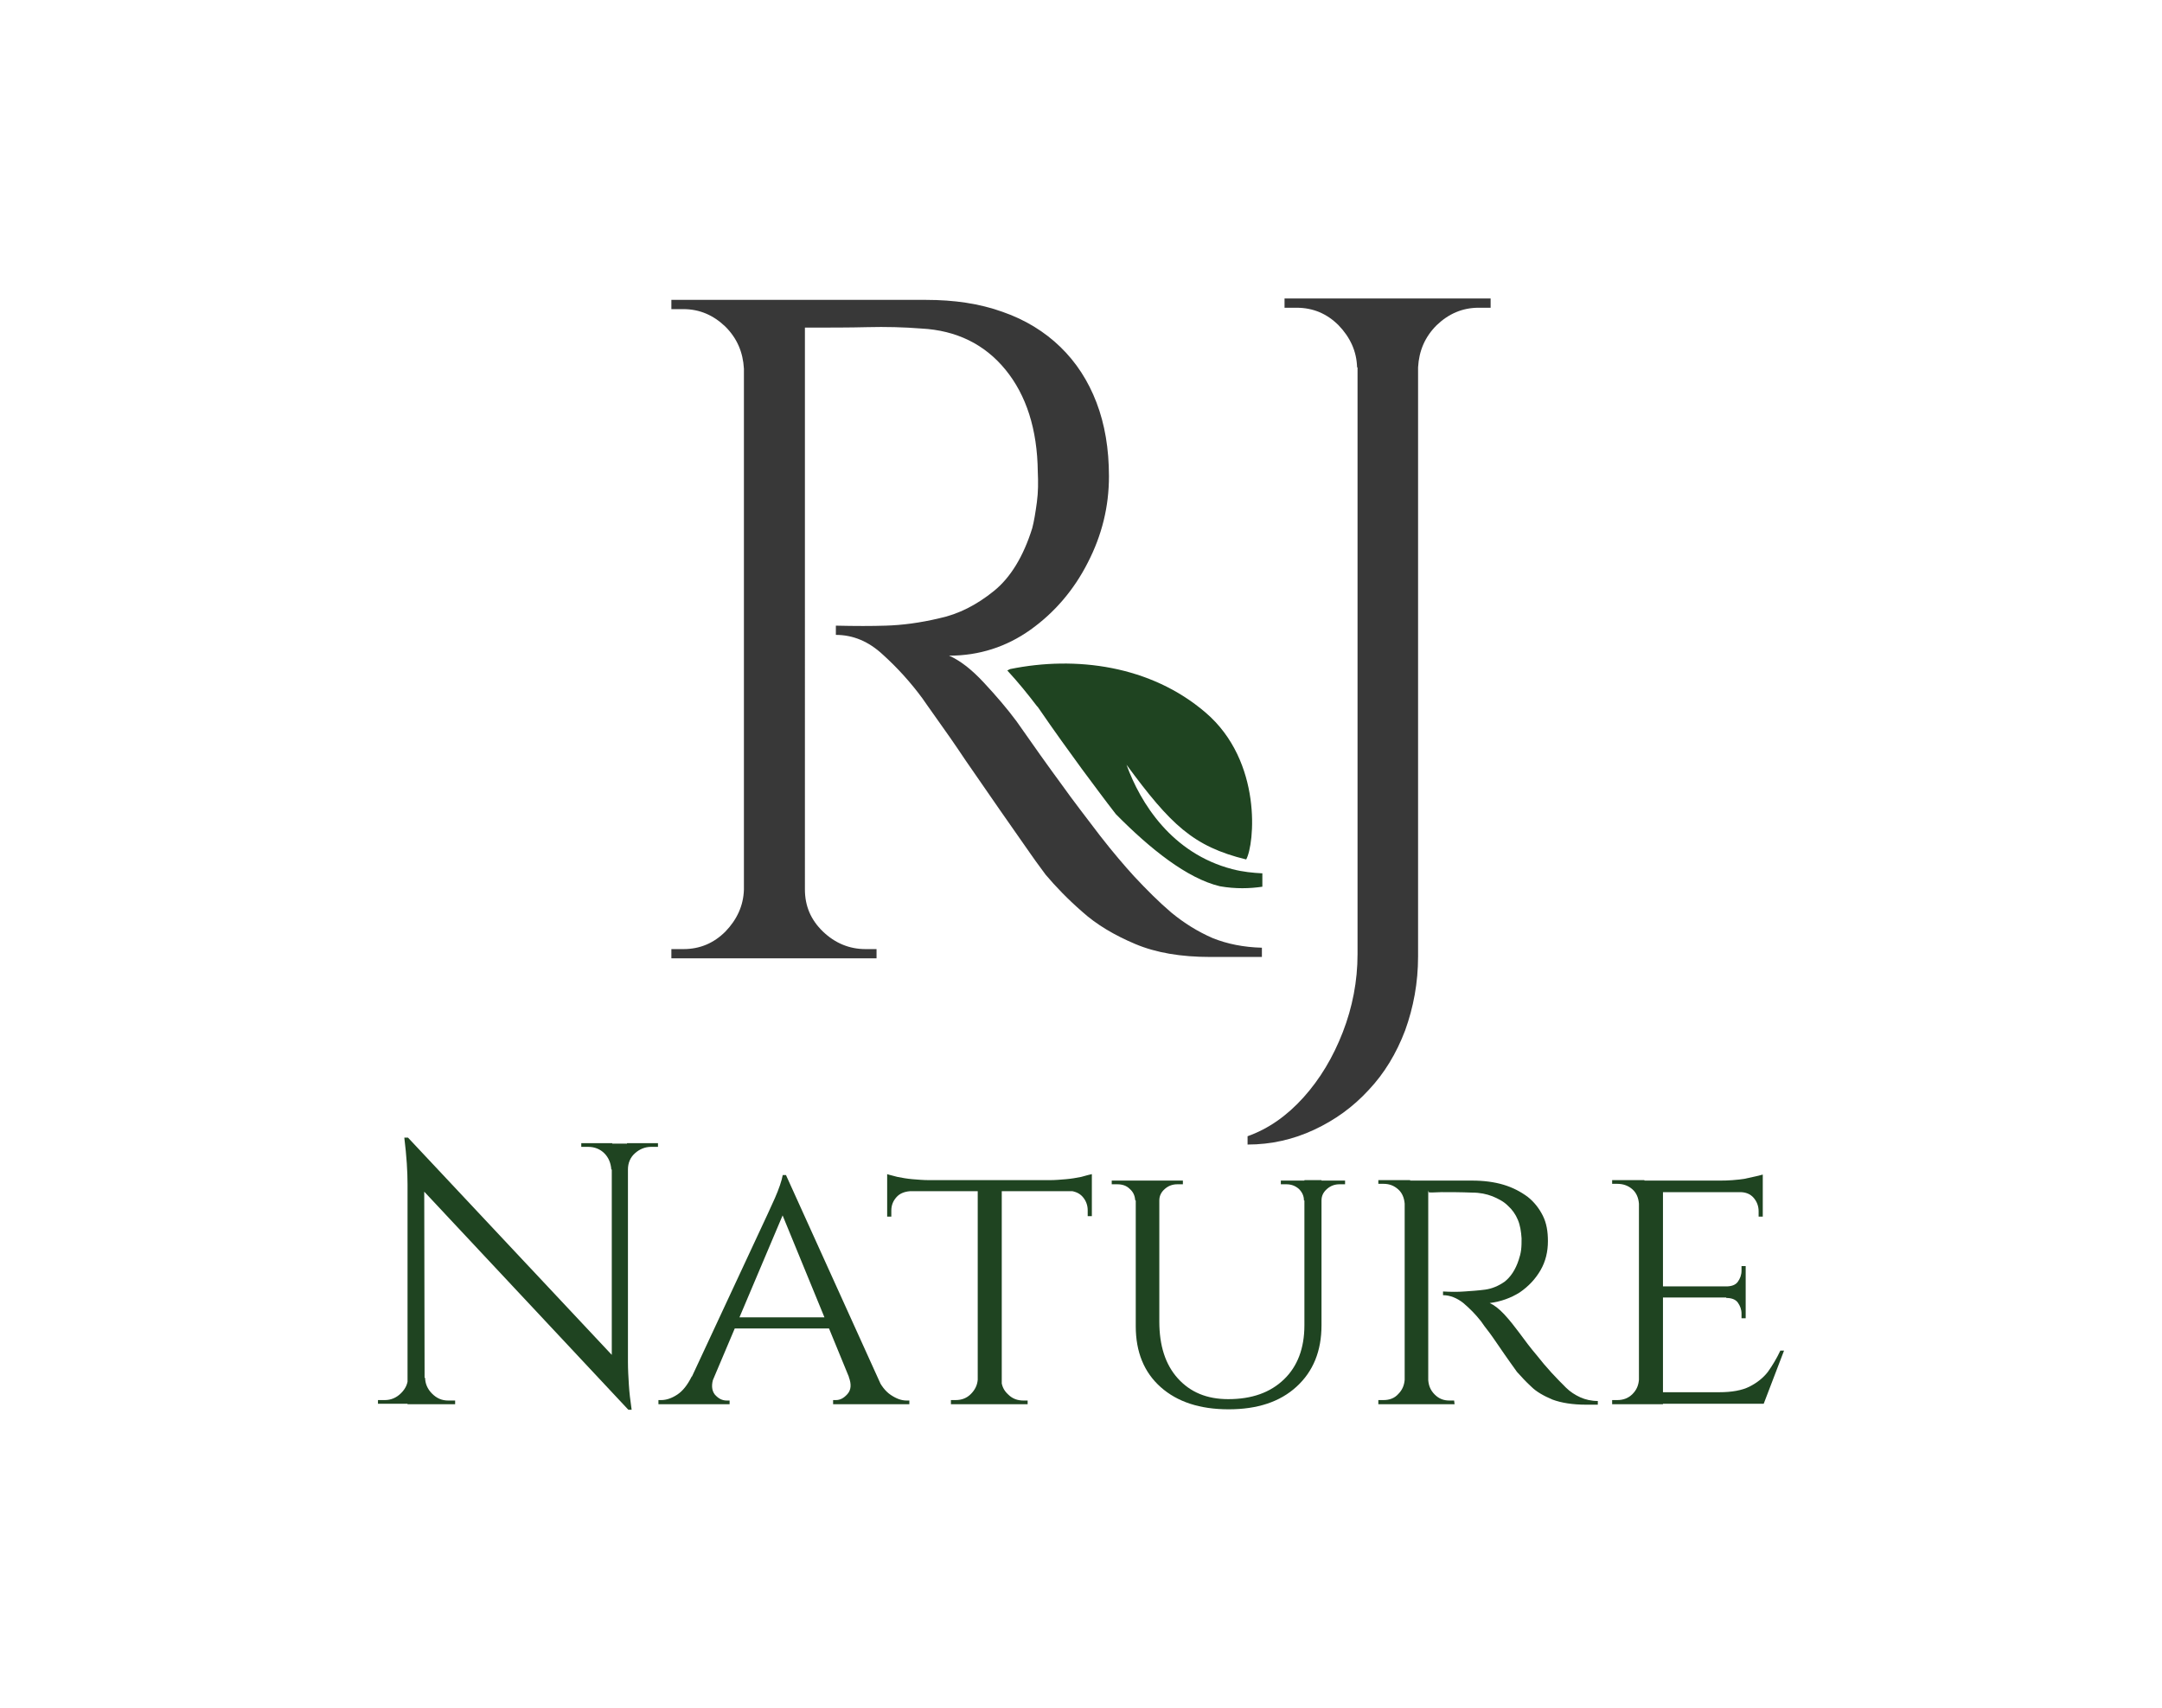<?xml version="1.0" encoding="utf-8"?>
<!-- Generator: Adobe Illustrator 24.1.0, SVG Export Plug-In . SVG Version: 6.00 Build 0)  -->
<svg version="1.1" id="Layer_1" xmlns="http://www.w3.org/2000/svg" xmlns:xlink="http://www.w3.org/1999/xlink" x="0px" y="0px"
	 viewBox="0 0 467.9 369.6" style="enable-background:new 0 0 467.9 369.6;" xml:space="preserve">
<style type="text/css">
	.st0{fill:#383838;}
	.st1{fill:#1F4421;}
</style>
<g>
	<path class="st0" d="M262.4,203c-3.2-1.4-6.1-3.2-8.9-5.5c-2.7-2.3-5.4-5-8.1-7.9c-2-2.2-4.5-5.1-7.3-8.7
		c-2.8-3.7-5.7-7.4-8.4-11.2c-2.8-3.8-6-8.3-9.7-13.6c-2-2.7-4.4-5.5-7.1-8.4c-2.7-2.9-5.2-4.8-7.5-5.8c6.5,0,12.4-1.9,17.6-5.6
		c5.2-3.7,9.4-8.6,12.4-14.5c3.1-6,4.6-12.2,4.6-18.7c0-6-0.9-11.3-2.7-16c-1.8-4.7-4.4-8.7-7.8-12c-3.4-3.3-7.6-5.9-12.5-7.6
		c-5-1.8-10.5-2.6-16.6-2.6h-26h-2.6h-10H161h-15.7v2h2.6c3.5,0,6.5,1.3,9.1,3.8c2.5,2.5,3.8,5.5,4,9.1v112.7
		c-0.1,3.5-1.5,6.5-4,9.1c-2.5,2.5-5.5,3.8-9.1,3.8h-2.6v2H161h0.6h12h0.6h15.5v-2h-2.4c-3.5,0-6.6-1.3-9.2-3.8
		c-2.6-2.5-3.9-5.5-3.9-9.1V70.9c5.2,0,9.7,0,13.5-0.1c4-0.1,7.9,0,11.7,0.3c7.6,0.4,13.7,3.4,18.2,8.9c4.5,5.5,6.9,12.9,7,22.1
		c0.1,2.2,0.1,4.4-0.2,6.6c-0.3,2.2-0.6,4.1-1,5.6c-1.9,6.1-4.7,10.7-8.3,13.6c-3.7,3-7.6,5-11.8,5.9c-4.2,1-8.1,1.5-11.6,1.6
		c-3,0.1-6.6,0.1-10.8,0v2c3.7,0,7.1,1.4,10.2,4.3c3.1,2.8,6,6,8.5,9.4c0.3,0.4,1.3,1.9,3.1,4.4c1.8,2.5,3.9,5.5,6.3,9.1
		c2.4,3.5,4.9,7.1,7.4,10.7c2.5,3.6,4.7,6.7,6.5,9.3c1.8,2.6,3,4.1,3.4,4.7c2.2,2.6,4.8,5.3,7.9,8c3.1,2.8,7,5.1,11.5,7
		c4.5,1.9,9.9,2.8,16.2,2.8h11.2v-2C269.2,205,265.6,204.3,262.4,203z"/>
	<path class="st0" d="M306.9,64.6v142.4c0,5.7-1,11-2.8,16c-1.9,5-4.5,9.3-7.9,12.9c-3.4,3.7-7.3,6.5-11.8,8.6
		c-4.5,2.1-9.3,3.2-14.4,3.2v-1.8c4.5-1.6,8.5-4.4,12.1-8.4c3.6-4,6.4-8.7,8.5-14.1c2.1-5.4,3.2-11.1,3.2-16.9V64.6H306.9z
		 M294.3,79.5h-0.6c-0.1-3.5-1.5-6.5-4-9.1c-2.5-2.5-5.5-3.8-9.1-3.8H278v-2h16.3V79.5z M306.3,79.5V64.6h16.3v2h-2.6
		c-3.5,0-6.5,1.3-9.1,3.8c-2.5,2.5-3.8,5.5-4,9.1H306.3z"/>
	<g>
		<path class="st1" d="M88.5,298.1v5.7h-6.7V303c1,0,1.5,0,1.5,0c1.3,0,2.5-0.5,3.5-1.5c1-1,1.5-2.1,1.5-3.5H88.5z M88.3,246.2
			l3.5,4.5l0.1,53.2h-3.7v-47.6c0-2.7-0.2-6.1-0.7-10.1H88.3z M88.3,246.2l46.9,50l0.7,8.8L89.1,255L88.3,246.2z M92,298.1
			c0,1.3,0.5,2.5,1.5,3.5c1,1,2.1,1.5,3.5,1.5c0.1,0,0.6,0,1.5,0v0.8h-6.7v-5.7H92z M125.8,247.4h6.7v5.7h-0.2
			c-0.1-1.4-0.6-2.6-1.5-3.5c-0.9-0.9-2.1-1.4-3.5-1.4c-1,0-1.5,0-1.5,0V247.4z M135.9,247.4v47.3c0,1.7,0.1,3.4,0.2,5
			c0.1,1.6,0.3,3.4,0.6,5.4h-0.7l-3.6-4.3v-53.3H135.9z M142.4,247.4v0.8h-1.5c-1.3,0-2.5,0.5-3.5,1.4c-1,0.9-1.5,2.1-1.5,3.5h-0.2
			v-5.7H142.4z"/>
		<path class="st1" d="M154.5,298c-0.6,1.6-0.5,2.9,0.2,3.8c0.8,0.9,1.6,1.3,2.6,1.3h0.6v0.8h-15.4V303h0.6c1.1,0,2.3-0.4,3.5-1.2
			c1.2-0.8,2.2-2.1,3.1-3.9H154.5z M170.1,254.3l0.6,5.6l-18.5,43.7h-5.1l19.1-41c0.6-1.3,1.1-2.4,1.5-3.3c0.4-0.9,0.8-1.9,1.1-2.8
			c0.3-0.9,0.5-1.6,0.6-2.2H170.1z M179.6,285.1v2.4h-21.4v-2.4H179.6z M170.1,254.3l22.2,49h-6.4l-17.2-41.9L170.1,254.3z
			 M183.7,298h6.1c0.8,1.8,1.8,3.1,3,3.9c1.2,0.8,2.3,1.2,3.4,1.2h0.6v0.8h-16.5V303h0.6c0.9,0,1.7-0.4,2.5-1.3
			C184.2,300.8,184.3,299.6,183.7,298z"/>
		<path class="st1" d="M192,254.1c0.5,0.2,1.2,0.3,2.2,0.6c1,0.2,2.1,0.4,3.3,0.5c1.2,0.1,2.4,0.2,3.5,0.2l-9,0.8V254.1z
			 M236.3,255.4v2.4H192v-2.4H236.3z M196.9,257.6v0.2c-1.2,0.1-2.2,0.5-2.9,1.3c-0.7,0.8-1.1,1.7-1.1,2.9v1.3H192v-5.6H196.9z
			 M211.7,298.7v5.2h-5.9V303c0.1,0,0.4,0,1,0c1.3,0,2.4-0.4,3.3-1.3c0.9-0.9,1.4-1.9,1.5-3.1H211.7z M216.8,255.7v48.2h-5.2v-48.2
			H216.8z M216.5,298.7h0.2c0.1,1.2,0.5,2.2,1.5,3.1c0.9,0.9,2,1.3,3.3,1.3h0.9v0.8h-5.9V298.7z M236.3,254.1v2.1l-9-0.8
			c1.1,0,2.2-0.1,3.4-0.2c1.2-0.1,2.3-0.3,3.3-0.5C235.1,254.4,235.8,254.2,236.3,254.1z M236.3,257.6v5.6h-0.9v-1.3
			c0-1.1-0.4-2.1-1.1-2.9c-0.7-0.8-1.7-1.2-2.9-1.3v-0.2H236.3z"/>
		<path class="st1" d="M245.9,255.5v4.3h-0.2c-0.1-1-0.4-1.8-1.2-2.5c-0.7-0.7-1.6-1-2.7-1h-1.2v-0.8H245.9z M250.9,255.5v30.5
			c0,5.2,1.3,9.3,4,12.3c2.7,3,6.3,4.5,10.9,4.5c5.1,0,9.1-1.4,12.1-4.3c2.9-2.8,4.4-6.7,4.4-11.7v-31.4h3.7v31.4
			c0,5.6-1.8,10-5.4,13.3c-3.6,3.3-8.5,4.9-14.7,4.9c-6.2,0-11.1-1.6-14.7-4.8c-3.6-3.2-5.4-7.6-5.4-13.2v-31.5H250.9z M256,255.5
			v0.8h-1.2c-1,0-1.9,0.3-2.7,1c-0.8,0.7-1.2,1.5-1.2,2.5h-0.2v-4.3H256z M282.4,255.5v4.3h-0.2c0-1-0.4-1.8-1.1-2.5
			c-0.8-0.7-1.7-1-2.7-1h-1.2v-0.8H282.4z M291.1,255.5v0.8h-1.2c-1,0-1.9,0.3-2.7,1c-0.8,0.7-1.2,1.5-1.2,2.5h-0.2v-4.3H291.1z"/>
		<path class="st1" d="M304.2,260.5H304c-0.1-1.2-0.5-2.3-1.4-3.1c-0.9-0.8-1.9-1.2-3.2-1.2h-1.1v-0.8h6.9L304.2,260.5z
			 M304.2,298.7l1,5.2h-6.9V303h1.1c1.3,0,2.4-0.4,3.2-1.3c0.9-0.9,1.3-1.9,1.4-3.1H304.2z M309.1,255.5v48.4H304v-48.4H309.1z
			 M308.9,298.7h0.2c0.1,1.2,0.5,2.2,1.4,3.1c0.9,0.9,1.9,1.3,3.2,1.3h1l0.1,0.8h-6.9L308.9,298.7z M318.6,255.5
			c2.5,0,4.8,0.3,6.8,0.9c2,0.6,3.7,1.5,5.2,2.6c1.4,1.1,2.5,2.5,3.3,4.1c0.8,1.6,1.1,3.4,1.1,5.5c0,2.3-0.5,4.4-1.6,6.3
			c-1.1,1.9-2.6,3.5-4.5,4.8c-1.9,1.2-4.1,2-6.5,2.3c0.9,0.4,2,1.2,3.2,2.5c1.2,1.3,2.2,2.6,3.1,3.8c1.4,1.9,2.6,3.5,3.8,4.9
			c1.1,1.4,2.2,2.7,3.3,3.9c1.1,1.2,2.2,2.3,3.1,3.2c0.9,0.9,2,1.6,3.1,2.1c1.1,0.5,2.4,0.8,3.8,0.8v0.8h-2.5c-3,0-5.4-0.4-7.3-1.1
			c-1.9-0.8-3.5-1.7-4.6-2.8c-1.2-1.1-2.2-2.2-3.1-3.2c-0.2-0.3-0.7-1-1.5-2.1c-0.8-1.1-1.6-2.3-2.5-3.6c-0.9-1.3-1.7-2.5-2.5-3.5
			c-0.8-1-1.2-1.7-1.4-1.9c-1.1-1.4-2.3-2.6-3.7-3.8c-1.4-1.1-2.9-1.7-4.4-1.7v-0.8c1.7,0.1,3.3,0.1,4.6,0c1.5-0.1,3-0.2,4.5-0.4
			c1.5-0.2,2.9-0.8,4.2-1.7c1.3-1,2.4-2.6,3.1-4.8c0.2-0.6,0.4-1.3,0.5-2.1c0.1-0.8,0.1-1.6,0.1-2.5c-0.1-1.5-0.3-2.8-0.8-4
			c-0.5-1.2-1.2-2.2-2.2-3.1c-0.9-0.9-2.1-1.5-3.3-2c-1.3-0.5-2.7-0.8-4.4-0.8c-2.5-0.1-4.7-0.1-6.6-0.1c-1.9,0.1-2.8,0.1-2.8,0
			c0-0.1-0.1-0.3-0.2-0.7c-0.1-0.4-0.3-1-0.6-1.8H318.6z"/>
		<path class="st1" d="M354.9,260.5h-0.2c-0.1-1.2-0.5-2.3-1.4-3.1c-0.9-0.8-2-1.2-3.3-1.2h-1.1v-0.8h7L354.9,260.5z M354.9,298.7
			l1,5.2h-7V303h1.1c1.3,0,2.4-0.4,3.3-1.3c0.9-0.9,1.3-1.9,1.4-3.1H354.9z M359.9,255.5v48.4h-5.2v-48.4H359.9z M381.5,255.5v2.5
			h-21.8v-2.5H381.5z M377.8,278.4v2.4h-18.1v-2.4H377.8z M381.6,301.3l-0.2,2.5h-21.7v-2.5H381.6z M386.1,292.3l-4.4,11.5h-12.3
			l2.7-2.5c2.7,0,4.9-0.4,6.5-1.2c1.6-0.8,3-1.9,4-3.2c1-1.4,1.9-2.9,2.7-4.6H386.1z M381.5,254.2v2.1l-9.2-0.8
			c1.7,0,3.4-0.1,5.3-0.4C379.5,254.7,380.8,254.4,381.5,254.2z M377.8,274v4.6h-4.2v-0.2c1.1,0,2-0.3,2.5-1
			c0.5-0.7,0.8-1.5,0.8-2.4v-1H377.8z M377.8,280.7v4.6h-0.9v-1c0-0.9-0.3-1.7-0.8-2.4c-0.5-0.7-1.4-1-2.5-1v-0.2H377.8z
			 M381.5,257.7v5.6h-0.9v-1.2c0-1.1-0.4-2.1-1.1-2.9c-0.7-0.8-1.7-1.2-2.9-1.2v-0.2H381.5z"/>
	</g>
	<path class="st1" d="M273.1,189c-1.9-0.1-4.1-0.3-6.4-0.9c-13.1-3.4-19.9-14.3-22.9-22.6c9.5,12.9,14.4,17.7,25.9,20.5
		c1.8-3.2,3.6-21.2-8.8-31.8c-11.9-10.2-28.1-12.3-42.3-9.4c-0.2,0.1-0.4,0.2-0.6,0.3c2.4,2.6,4.5,5.2,6.4,7.7l0.1,0.1l0.1,0.1
		c3.7,5.4,6.9,9.8,9.6,13.5c2.4,3.2,4.8,6.5,7.3,9.7c7.4,7.5,15.4,13.9,22.5,15.6c3.4,0.6,6.5,0.5,9.2,0.1V189z"/>
</g>
</svg>
